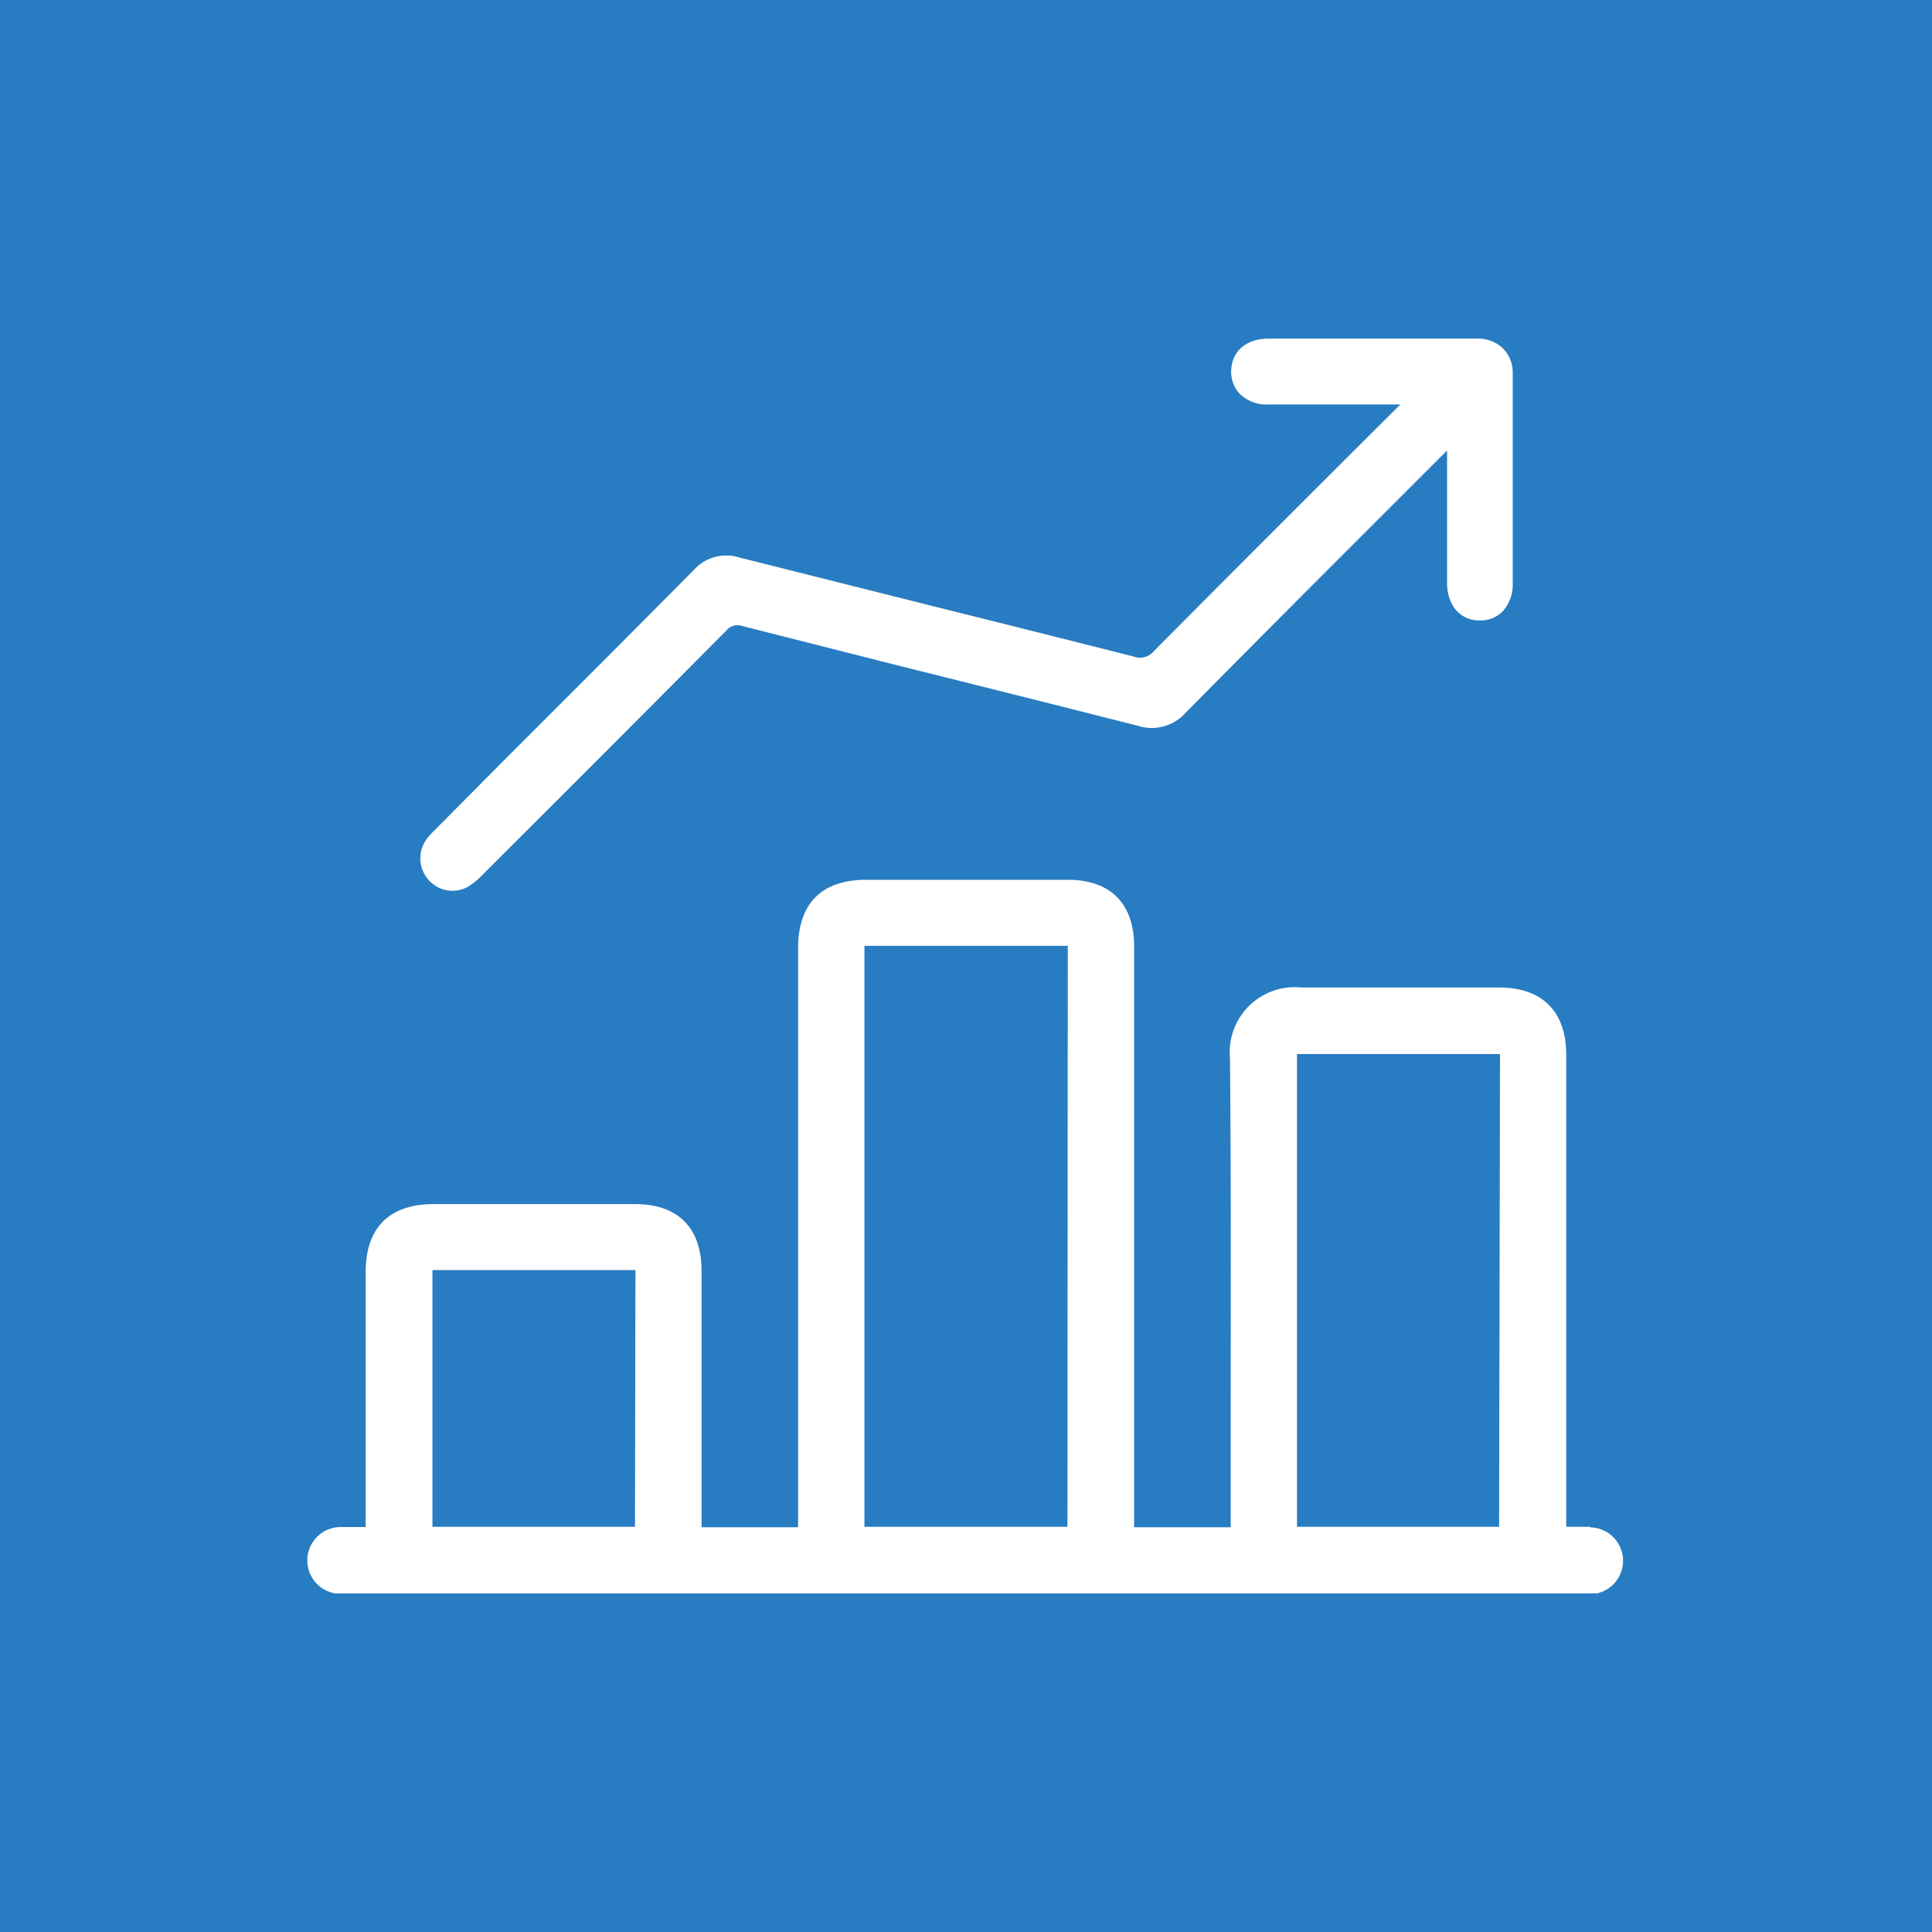 <svg xmlns="http://www.w3.org/2000/svg" viewBox="0 0 170.08 170.08"><defs><style>.cls-1{fill:#287cc1;}.cls-2{fill:#fff;}</style></defs><g id="Layer_2" data-name="Layer 2"><g id="Layer_1-2" data-name="Layer 1"><rect class="cls-1" width="170.08" height="170.08"/><path class="cls-2" d="M133.17,32.85q0,9.26,0,18.51a3.48,3.48,0,0,1-.92,2.5,2.76,2.76,0,0,1-2,.76c-1.71,0-2.85-1.33-2.86-3.29V39.67l-.16.15-4.91,4.91c-5.89,5.88-12,12-17.93,18a4,4,0,0,1-4.27,1.15q-10.34-2.62-20.69-5.2L65.38,55.12a1.29,1.29,0,0,0-1.46.41q-9.54,9.61-19.14,19.18L42.49,77a6.6,6.6,0,0,1-1.19,1,2.8,2.8,0,0,1-1.46.42,2.86,2.86,0,0,1-2.27-4.57,6.47,6.47,0,0,1,.7-.77l5.95-6q8.43-8.41,16.83-16.87a3.84,3.84,0,0,1,4.08-1.12l17.72,4.45q8.46,2.11,16.93,4.25a1.59,1.59,0,0,0,1.83-.5c6.24-6.29,12.62-12.66,18.78-18.81L123,35.88l.29-.27H111.62a3.37,3.37,0,0,1-2.54-1,2.82,2.82,0,0,1-.68-2.19c.14-1.6,1.39-2.6,3.27-2.61h11.92l3.11,0h3.37a3.14,3.14,0,0,1,2.25.87A3,3,0,0,1,133.17,32.85Z"/><path class="cls-2" d="M140,134.41h-2.12V92.87c0-3.83-2.11-5.94-5.94-5.94h-5.39c-3.94,0-8,0-12,0a5.73,5.73,0,0,0-6.27,6.24c.09,9.77.07,19.71.06,29.32q0,5.58,0,11.15v.81H99.84V83.32c0-3.78-2.08-5.87-5.85-5.87H76.26c-3.9,0-6,2.07-6,6v51H61.76V111.87c0-3.78-2.08-5.87-5.84-5.87-5.91,0-11.82,0-17.73,0-3.91,0-6,2.07-6,6v22.43H30a2.94,2.94,0,0,0-.49,5.84l110.83,0,.24,0,0,0a2.94,2.94,0,0,0-.61-5.81Zm-84.1,0H38.07v-22.6H55.94Zm38.07,0H76.1V83.26H94Zm38,0H114.18V92.79h17.87Z"/></g></g></svg>